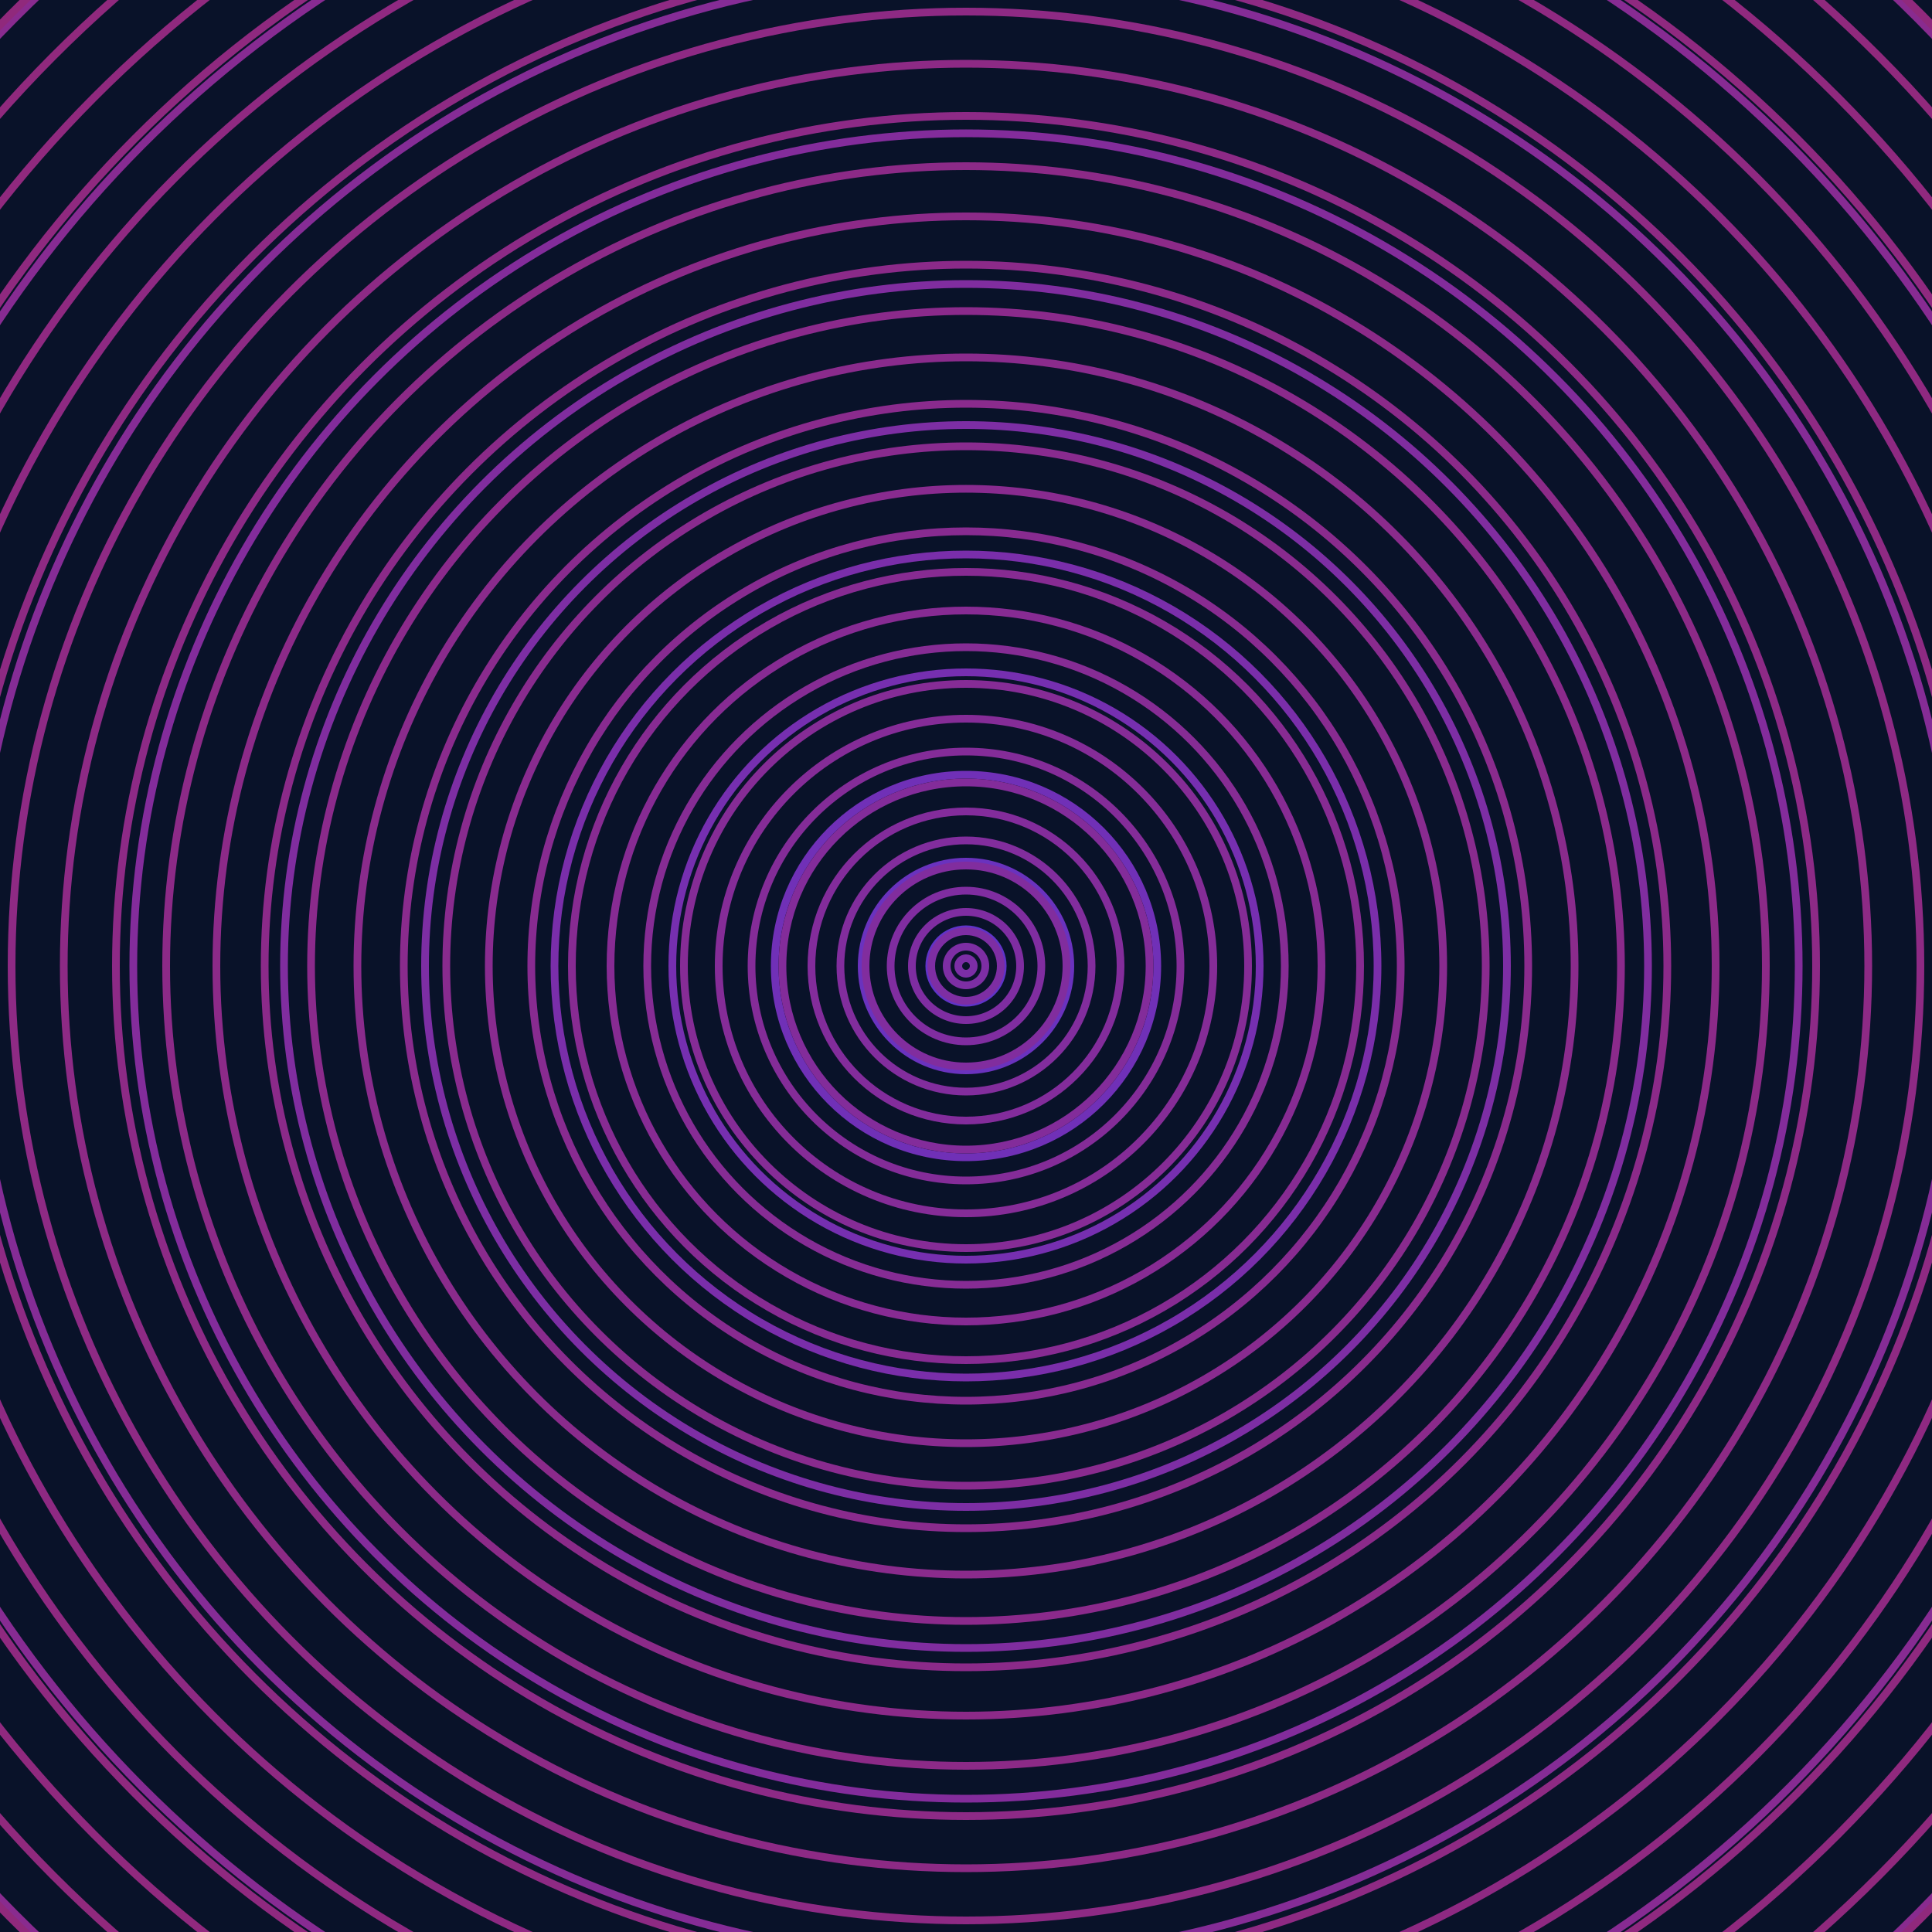 <svg xmlns="http://www.w3.org/2000/svg" xmlns:xlink="http://www.w3.org/1999/xlink" version="1.1" viewBox="-0 -0 1 1" width="500" height="500"><rect x="0" y="0" width="1" height="1" fill="#091229"></rect><rect x="0" y="0" width="1" height="1" fill="#091229"></rect><g><g><circle cx="0.5" cy="0.5" r="0.019" stroke="#6033c8" fill="none" stroke-width="0.004"><animate data-id="a0" attributeName="stroke" begin="indefinate" dur="0.1s" from="#f288ff" to="#6033c8"></animate></circle><circle cx="0.5" cy="0.5" r="0.054" stroke="#6a32be" fill="none" stroke-width="0.004"><animate data-id="a1" attributeName="stroke" begin="indefinate" dur="0.1s" from="#f288ff" to="#6033c8"></animate></circle><circle cx="0.5" cy="0.5" r="0.099" stroke="#7030b7" fill="none" stroke-width="0.004"><animate data-id="a2" attributeName="stroke" begin="indefinate" dur="0.1s" from="#f288ff" to="#6033c8"></animate></circle><circle cx="0.5" cy="0.5" r="0.152" stroke="#762fb0" fill="none" stroke-width="0.004"><animate data-id="a3" attributeName="stroke" begin="indefinate" dur="0.1s" from="#f288ff" to="#6033c8"></animate></circle><circle cx="0.5" cy="0.5" r="0.213" stroke="#7a2eaa" fill="none" stroke-width="0.004"><animate data-id="a4" attributeName="stroke" begin="indefinate" dur="0.1s" from="#f288ff" to="#6033c8"></animate></circle><circle cx="0.5" cy="0.5" r="0.28" stroke="#7d2ea4" fill="none" stroke-width="0.004"><animate data-id="a5" attributeName="stroke" begin="indefinate" dur="0.1s" from="#f288ff" to="#6033c8"></animate></circle><circle cx="0.5" cy="0.5" r="0.353" stroke="#802d9f" fill="none" stroke-width="0.004"><animate data-id="a6" attributeName="stroke" begin="indefinate" dur="0.1s" from="#f288ff" to="#6033c8"></animate></circle><circle cx="0.5" cy="0.5" r="0.431" stroke="#832c9b" fill="none" stroke-width="0.004"><animate data-id="a7" attributeName="stroke" begin="indefinate" dur="0.1s" from="#f288ff" to="#6033c8"></animate></circle><circle cx="0.5" cy="0.5" r="0.514" stroke="#852c96" fill="none" stroke-width="0.004"><animate data-id="a8" attributeName="stroke" begin="indefinate" dur="0.1s" from="#f288ff" to="#6033c8"></animate></circle><circle cx="0.5" cy="0.5" r="0.602" stroke="#872b92" fill="none" stroke-width="0.004"><animate data-id="a9" attributeName="stroke" begin="indefinate" dur="0.1s" from="#f288ff" to="#6033c8"></animate></circle><circle cx="0.5" cy="0.5" r="0.695" stroke="#892b8f" fill="none" stroke-width="0.004"><animate data-id="a10" attributeName="stroke" begin="indefinate" dur="0.1s" from="#f288ff" to="#6033c8"></animate></circle><circle cx="0.5" cy="0.5" r="0.792" stroke="#8b2a8b" fill="none" stroke-width="0.004"><animate data-id="a11" attributeName="stroke" begin="indefinate" dur="0.1s" from="#f288ff" to="#6033c8"></animate></circle><animateTransform attributeName="transform" attributeType="XML" type="translate" values="0.002 0; 0.002 0;" keyTimes="0; 1" dur="0s" repeatCount="1"></animateTransform></g></g><g><g><circle cx="0.5" cy="0.5" r="0.004" stroke="#7c2ea6" fill="none" stroke-width="0.004"><animate data-id="b0" attributeName="stroke" begin="indefinate" dur="0.1s" from="#f288ff" to="#8220b1"></animate></circle><circle cx="0.5" cy="0.5" r="0.01" stroke="#7d2ea4" fill="none" stroke-width="0.004"><animate data-id="b1" attributeName="stroke" begin="indefinate" dur="0.1s" from="#f288ff" to="#8220b1"></animate></circle><circle cx="0.5" cy="0.5" r="0.018" stroke="#7e2ea3" fill="none" stroke-width="0.004"><animate data-id="b2" attributeName="stroke" begin="indefinate" dur="0.1s" from="#f288ff" to="#8220b1"></animate></circle><circle cx="0.5" cy="0.5" r="0.028" stroke="#7f2da1" fill="none" stroke-width="0.004"><animate data-id="b3" attributeName="stroke" begin="indefinate" dur="0.1s" from="#f288ff" to="#8220b1"></animate></circle><circle cx="0.5" cy="0.5" r="0.039" stroke="#802da0" fill="none" stroke-width="0.004"><animate data-id="b4" attributeName="stroke" begin="indefinate" dur="0.1s" from="#f288ff" to="#8220b1"></animate></circle><circle cx="0.5" cy="0.5" r="0.052" stroke="#812d9e" fill="none" stroke-width="0.004"><animate data-id="b5" attributeName="stroke" begin="indefinate" dur="0.1s" from="#f288ff" to="#8220b1"></animate></circle><circle cx="0.5" cy="0.5" r="0.065" stroke="#822d9d" fill="none" stroke-width="0.004"><animate data-id="b6" attributeName="stroke" begin="indefinate" dur="0.1s" from="#f288ff" to="#8220b1"></animate></circle><circle cx="0.5" cy="0.5" r="0.08" stroke="#832c9b" fill="none" stroke-width="0.004"><animate data-id="b7" attributeName="stroke" begin="indefinate" dur="0.1s" from="#f288ff" to="#8220b1"></animate></circle><circle cx="0.5" cy="0.5" r="0.095" stroke="#832c9a" fill="none" stroke-width="0.004"><animate data-id="b8" attributeName="stroke" begin="indefinate" dur="0.1s" from="#f288ff" to="#8220b1"></animate></circle><circle cx="0.5" cy="0.5" r="0.111" stroke="#842c98" fill="none" stroke-width="0.004"><animate data-id="b9" attributeName="stroke" begin="indefinate" dur="0.1s" from="#f288ff" to="#8220b1"></animate></circle><circle cx="0.5" cy="0.5" r="0.128" stroke="#852c97" fill="none" stroke-width="0.004"><animate data-id="b10" attributeName="stroke" begin="indefinate" dur="0.1s" from="#f288ff" to="#8220b1"></animate></circle><circle cx="0.5" cy="0.5" r="0.146" stroke="#862c96" fill="none" stroke-width="0.004"><animate data-id="b11" attributeName="stroke" begin="indefinate" dur="0.1s" from="#f288ff" to="#8220b1"></animate></circle><circle cx="0.5" cy="0.5" r="0.165" stroke="#862c94" fill="none" stroke-width="0.004"><animate data-id="b12" attributeName="stroke" begin="indefinate" dur="0.1s" from="#f288ff" to="#8220b1"></animate></circle><circle cx="0.5" cy="0.5" r="0.184" stroke="#872b93" fill="none" stroke-width="0.004"><animate data-id="b13" attributeName="stroke" begin="indefinate" dur="0.1s" from="#f288ff" to="#8220b1"></animate></circle><circle cx="0.5" cy="0.5" r="0.204" stroke="#872b92" fill="none" stroke-width="0.004"><animate data-id="b14" attributeName="stroke" begin="indefinate" dur="0.1s" from="#f288ff" to="#8220b1"></animate></circle><circle cx="0.5" cy="0.5" r="0.225" stroke="#882b90" fill="none" stroke-width="0.004"><animate data-id="b15" attributeName="stroke" begin="indefinate" dur="0.1s" from="#f288ff" to="#8220b1"></animate></circle><circle cx="0.5" cy="0.5" r="0.247" stroke="#892b8f" fill="none" stroke-width="0.004"><animate data-id="b16" attributeName="stroke" begin="indefinate" dur="0.1s" from="#f288ff" to="#8220b1"></animate></circle><circle cx="0.5" cy="0.5" r="0.269" stroke="#892b8e" fill="none" stroke-width="0.004"><animate data-id="b17" attributeName="stroke" begin="indefinate" dur="0.1s" from="#f288ff" to="#8220b1"></animate></circle><circle cx="0.5" cy="0.5" r="0.291" stroke="#8a2b8d" fill="none" stroke-width="0.004"><animate data-id="b18" attributeName="stroke" begin="indefinate" dur="0.1s" from="#f288ff" to="#8220b1"></animate></circle><circle cx="0.5" cy="0.5" r="0.315" stroke="#8a2b8c" fill="none" stroke-width="0.004"><animate data-id="b19" attributeName="stroke" begin="indefinate" dur="0.1s" from="#f288ff" to="#8220b1"></animate></circle><circle cx="0.5" cy="0.5" r="0.339" stroke="#8b2a8b" fill="none" stroke-width="0.004"><animate data-id="b20" attributeName="stroke" begin="indefinate" dur="0.1s" from="#f288ff" to="#8220b1"></animate></circle><circle cx="0.5" cy="0.5" r="0.363" stroke="#8b2a89" fill="none" stroke-width="0.004"><animate data-id="b21" attributeName="stroke" begin="indefinate" dur="0.1s" from="#f288ff" to="#8220b1"></animate></circle><circle cx="0.5" cy="0.5" r="0.388" stroke="#8c2a88" fill="none" stroke-width="0.004"><animate data-id="b22" attributeName="stroke" begin="indefinate" dur="0.1s" from="#f288ff" to="#8220b1"></animate></circle><circle cx="0.5" cy="0.5" r="0.414" stroke="#8c2a87" fill="none" stroke-width="0.004"><animate data-id="b23" attributeName="stroke" begin="indefinate" dur="0.1s" from="#f288ff" to="#8220b1"></animate></circle><circle cx="0.5" cy="0.5" r="0.44" stroke="#8d2a86" fill="none" stroke-width="0.004"><animate data-id="b24" attributeName="stroke" begin="indefinate" dur="0.1s" from="#f288ff" to="#8220b1"></animate></circle><circle cx="0.5" cy="0.5" r="0.467" stroke="#8d2a85" fill="none" stroke-width="0.004"><animate data-id="b25" attributeName="stroke" begin="indefinate" dur="0.1s" from="#f288ff" to="#8220b1"></animate></circle><circle cx="0.5" cy="0.5" r="0.494" stroke="#8e2a84" fill="none" stroke-width="0.004"><animate data-id="b26" attributeName="stroke" begin="indefinate" dur="0.1s" from="#f288ff" to="#8220b1"></animate></circle><circle cx="0.5" cy="0.5" r="0.521" stroke="#8e2a83" fill="none" stroke-width="0.004"><animate data-id="b27" attributeName="stroke" begin="indefinate" dur="0.1s" from="#f288ff" to="#8220b1"></animate></circle><circle cx="0.5" cy="0.5" r="0.55" stroke="#8e2982" fill="none" stroke-width="0.004"><animate data-id="b28" attributeName="stroke" begin="indefinate" dur="0.1s" from="#f288ff" to="#8220b1"></animate></circle><circle cx="0.5" cy="0.5" r="0.578" stroke="#8f2981" fill="none" stroke-width="0.004"><animate data-id="b29" attributeName="stroke" begin="indefinate" dur="0.1s" from="#f288ff" to="#8220b1"></animate></circle><circle cx="0.5" cy="0.5" r="0.607" stroke="#8f297f" fill="none" stroke-width="0.004"><animate data-id="b30" attributeName="stroke" begin="indefinate" dur="0.1s" from="#f288ff" to="#8220b1"></animate></circle><circle cx="0.5" cy="0.5" r="0.637" stroke="#90297e" fill="none" stroke-width="0.004"><animate data-id="b31" attributeName="stroke" begin="indefinate" dur="0.1s" from="#f288ff" to="#8220b1"></animate></circle><circle cx="0.5" cy="0.5" r="0.667" stroke="#90297d" fill="none" stroke-width="0.004"><animate data-id="b32" attributeName="stroke" begin="indefinate" dur="0.1s" from="#f288ff" to="#8220b1"></animate></circle><circle cx="0.5" cy="0.5" r="0.698" stroke="#90297c" fill="none" stroke-width="0.004"><animate data-id="b33" attributeName="stroke" begin="indefinate" dur="0.1s" from="#f288ff" to="#8220b1"></animate></circle><circle cx="0.5" cy="0.5" r="0.729" stroke="#91297b" fill="none" stroke-width="0.004"><animate data-id="b34" attributeName="stroke" begin="indefinate" dur="0.1s" from="#f288ff" to="#8220b1"></animate></circle><circle cx="0.5" cy="0.5" r="0.76" stroke="#91297a" fill="none" stroke-width="0.004"><animate data-id="b35" attributeName="stroke" begin="indefinate" dur="0.1s" from="#f288ff" to="#8220b1"></animate></circle><circle cx="0.5" cy="0.5" r="0.792" stroke="#922879" fill="none" stroke-width="0.004"><animate data-id="b36" attributeName="stroke" begin="indefinate" dur="0.1s" from="#f288ff" to="#8220b1"></animate></circle><animateTransform attributeName="transform" attributeType="XML" type="translate" values="-0.002 0; -0.002 0;" keyTimes="0; 1" dur="0s" repeatCount="1"></animateTransform></g></g></svg>